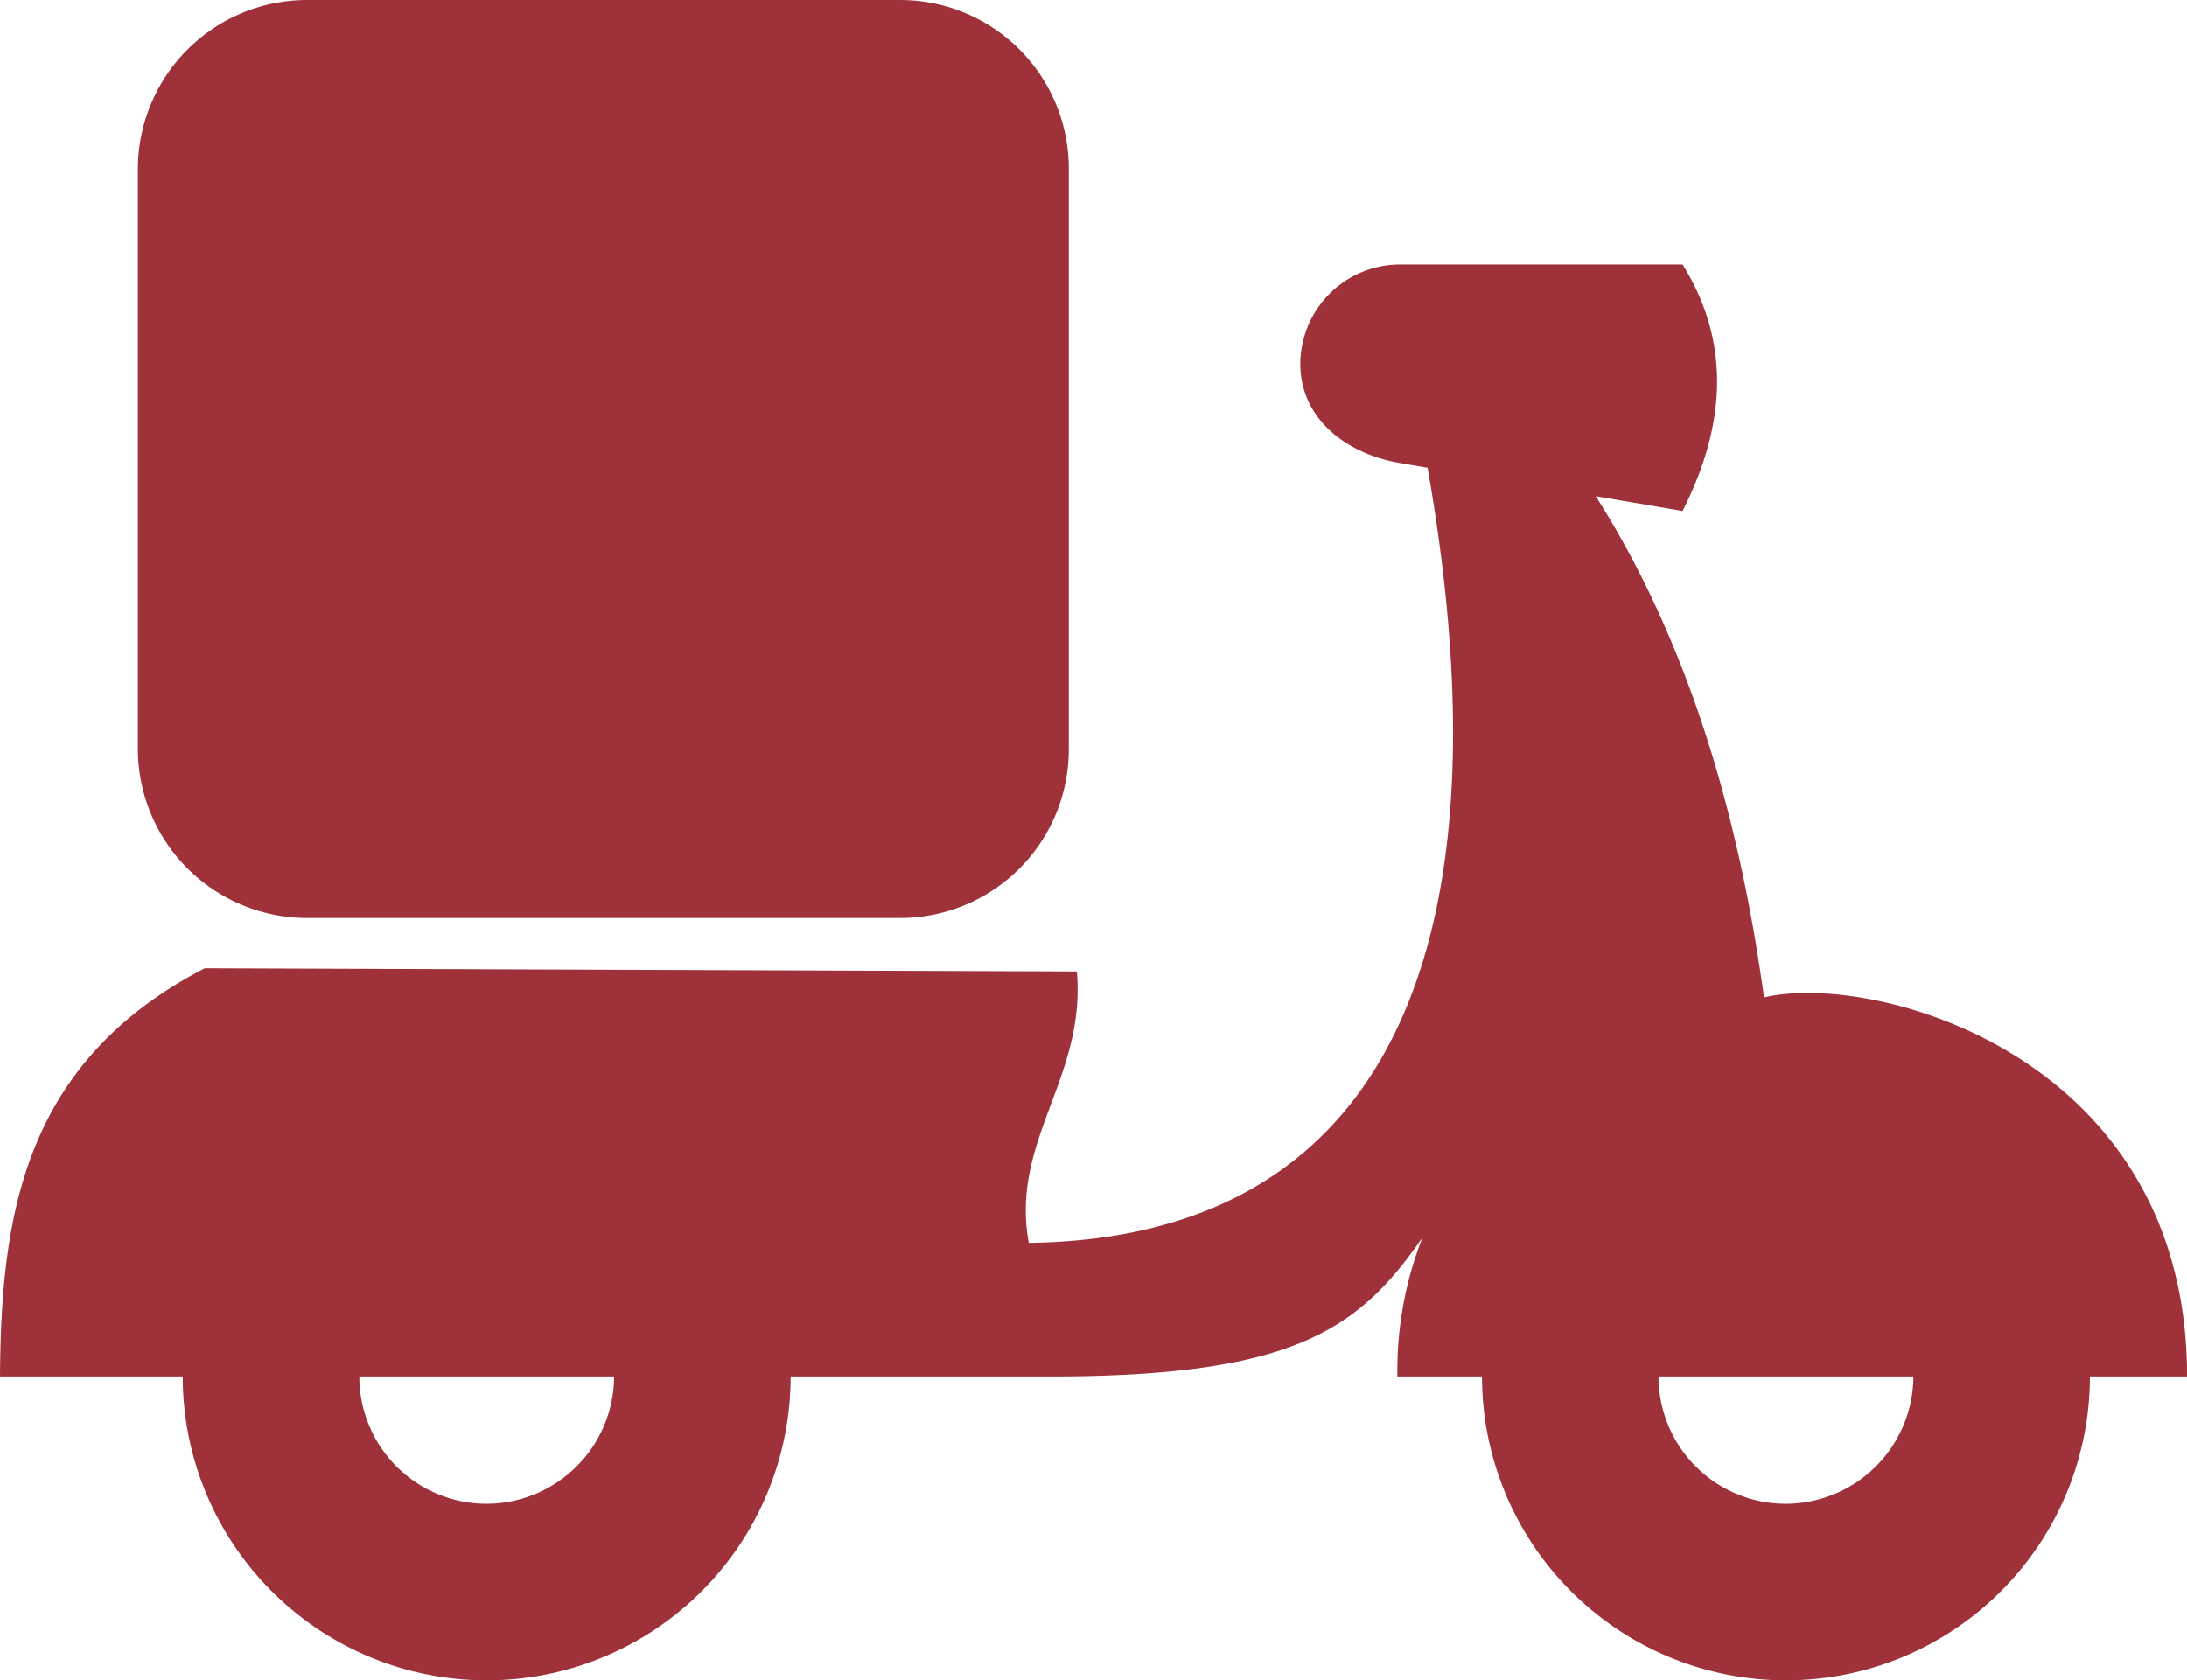 <svg id="Group_157" data-name="Group 157" xmlns="http://www.w3.org/2000/svg" xmlns:xlink="http://www.w3.org/1999/xlink" width="211.57" height="162.603" viewBox="0 0 211.57 162.603">
  <defs>
    <clipPath id="clip-path">
      <rect id="Rectangle_2" data-name="Rectangle 2" width="211.57" height="162.603" fill="#9e313a"/>
    </clipPath>
  </defs>
  <g id="Group_1" data-name="Group 1" clip-path="url(#clip-path)">
    <path id="Path_1" data-name="Path 1" d="M170.649,76.353c-2.736-19.975-8.268-35.9-16.277-48.5l8.4,1.424c4.245-8.386,4.651-16.371,0-23.847h-27.38a9.659,9.659,0,0,0-9.6,9.6c0,5.254,4.344,8.688,9.6,9.6l2.712.462c8.4,47.826-4.74,74.564-38.581,75.012-1.816-9.9,5.556-15.961,4.651-26.266q-42.286-.156-84.37-.307C2.321,82.617.1,97.37,0,113.029H17.678a29.4,29.4,0,0,0,58.806,0h25.158c23.54,0,29.8-4.547,35.968-13.437a35.117,35.117,0,0,0-2.424,13.437h8.183a29.4,29.4,0,0,0,58.806,0h9.4c0-31.016-30.209-39.2-40.921-36.676m-123.569,49a12.311,12.311,0,0,1-12.324-12.329H59.41a12.376,12.376,0,0,1-12.329,12.329m125.691,0a12.308,12.308,0,0,1-12.324-12.329H185.1a12.379,12.379,0,0,1-12.329,12.329" transform="translate(0 20.167)" fill="#9e313a" fill-rule="evenodd"/>
    <path id="Path_2" data-name="Path 2" d="M19.143,0H76.571A16.32,16.32,0,0,1,92.886,16.315v56.2A16.323,16.323,0,0,1,76.571,88.831H19.143A16.384,16.384,0,0,1,2.828,72.517v-56.2A16.381,16.381,0,0,1,19.143,0" transform="translate(10.51 0.001)" fill="#9e313a" fill-rule="evenodd"/>
  </g>
</svg>
